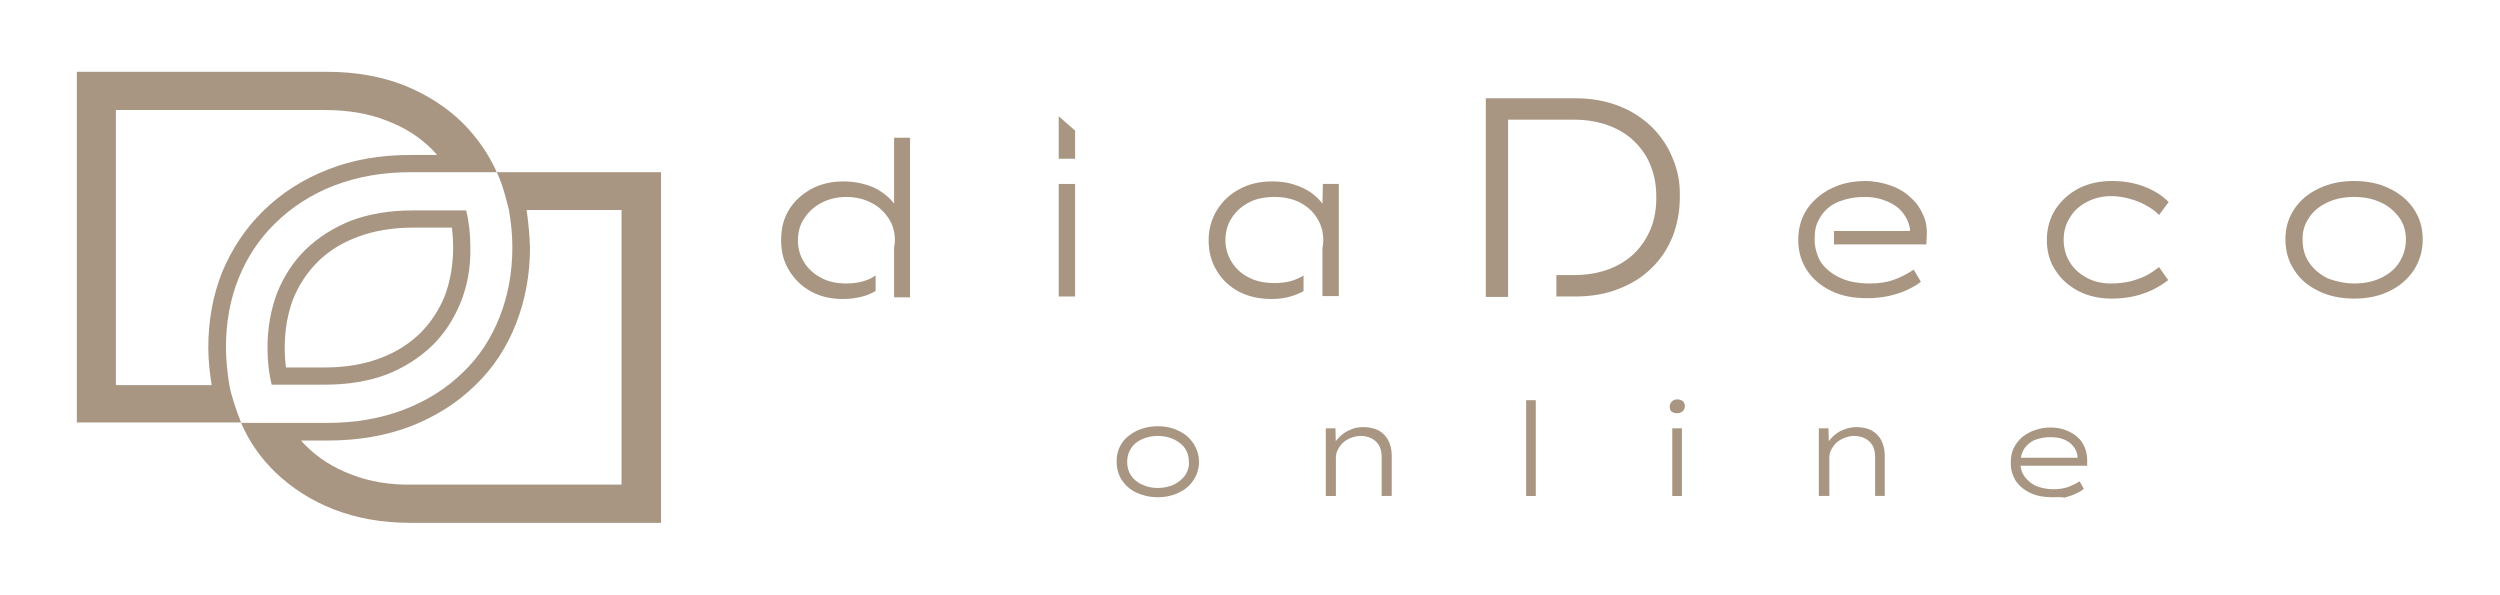<?xml version="1.0" encoding="utf-8"?>
<!-- Generator: Adobe Illustrator 26.3.1, SVG Export Plug-In . SVG Version: 6.00 Build 0)  -->
<svg version="1.1" id="レイヤー_1" xmlns="http://www.w3.org/2000/svg" xmlns:xlink="http://www.w3.org/1999/xlink" x="0px"
	 y="0px" viewBox="0 0 595.3 141.7" style="enable-background:new 0 0 595.3 141.7;" xml:space="preserve">
<style type="text/css">
	.st0{fill:#A89683;}
</style>
<g>
	<g>
		<rect x="252.1" y="43.8" class="st0" width="3.9" height="26.8"/>
		<polygon class="st0" points="252.1,37.8 252.1,27.7 256,31.1 256,37.8 		"/>
		<path class="st0" d="M502.8,71.1c-2.9,0-5.6-0.6-7.9-1.8c-2.3-1.2-4.2-2.9-5.5-5c-1.4-2.1-2-4.5-2-7.2s0.7-5.1,2-7.2
			c1.4-2.1,3.2-3.8,5.5-5s5-1.8,8-1.8c2.7,0,5.2,0.4,7.6,1.3c2.4,0.9,4.3,2.1,5.9,3.7l-2.3,3.1c-0.8-0.9-1.8-1.6-3.1-2.3
			c-1.2-0.7-2.5-1.2-4-1.6c-1.4-0.4-2.9-0.6-4.3-0.6c-2.2,0-4.1,0.5-5.8,1.4c-1.7,0.9-3.1,2.1-4,3.7c-1,1.5-1.5,3.3-1.5,5.3
			s0.5,3.8,1.5,5.4c1,1.6,2.4,2.8,4.1,3.7c1.7,0.9,3.6,1.3,5.7,1.3c1.7,0,3.2-0.2,4.6-0.5c1.4-0.4,2.6-0.8,3.8-1.4
			c1.1-0.6,2.1-1.3,3-2l2.2,3.1c-1.7,1.3-3.6,2.4-5.9,3.2C508.1,70.7,505.6,71.1,502.8,71.1z"/>
		<path class="st0" d="M560.6,71.1c-3.2,0-6.1-0.6-8.5-1.8c-2.5-1.2-4.4-2.8-5.8-5c-1.4-2.1-2.1-4.6-2.1-7.3s0.7-5.1,2.1-7.2
			c1.4-2.1,3.3-3.7,5.8-4.9s5.3-1.8,8.5-1.8s6,0.6,8.4,1.8c2.5,1.2,4.4,2.8,5.8,4.9c1.4,2.1,2.1,4.5,2.1,7.2s-0.7,5.1-2.1,7.3
			c-1.4,2.1-3.3,3.8-5.8,5C566.6,70.5,563.8,71.1,560.6,71.1z M560.6,67.5c2.3,0,4.4-0.4,6.3-1.3c1.9-0.9,3.4-2.1,4.4-3.7
			s1.6-3.4,1.6-5.4s-0.5-3.8-1.6-5.3s-2.6-2.8-4.4-3.6c-1.9-0.9-4-1.3-6.3-1.3c-2.4,0-4.5,0.4-6.4,1.3c-1.9,0.9-3.4,2.1-4.4,3.7
			c-1.1,1.6-1.6,3.4-1.5,5.3c0,2,0.5,3.8,1.6,5.4c1.1,1.6,2.6,2.8,4.4,3.7C556.2,67,558.3,67.5,560.6,67.5z"/>
		<path class="st0" d="M398.3,37.7c-1.1-2.8-2.8-5.3-5-7.5c-2.2-2.1-4.8-3.8-7.9-5s-6.5-1.8-10.3-1.8h-21.3v47.3h5.3v-4.2v-2.9V28.5
			h15.7c3.1,0,5.9,0.5,8.3,1.4s4.5,2.2,6.2,3.9s3,3.6,3.8,5.8c0.9,2.2,1.3,4.7,1.3,7.4s-0.4,5.2-1.3,7.4s-2.2,4.2-3.8,5.8
			s-3.8,3-6.2,3.9c-2.4,0.9-5.2,1.4-8.3,1.4h-4.2v5.1h4.5c3.8,0,7.3-0.6,10.3-1.8c3.1-1.2,5.7-2.8,7.9-5c2.2-2.1,3.8-4.6,5-7.5
			c1.1-2.9,1.7-6,1.7-9.4C400.1,43.6,399.5,40.5,398.3,37.7z"/>
		<path class="st0" d="M458.7,58.2l0.1-2.1c0.1-1.9-0.2-3.7-1-5.2c-0.7-1.6-1.7-2.9-3.1-4.1c-1.3-1.2-2.9-2.1-4.7-2.7
			c-1.8-0.6-3.8-1-5.9-1s-4.2,0.3-6.2,1s-3.7,1.7-5.1,2.9c-1.5,1.3-2.6,2.7-3.4,4.4s-1.2,3.6-1.2,5.8c0,2.7,0.7,5.1,2.1,7.2
			s3.3,3.7,5.8,4.9c2.5,1.2,5.3,1.7,8.5,1.7c1.9,0,3.6-0.2,5.1-0.5c1.6-0.4,3-0.8,4.3-1.4s2.5-1.3,3.4-2l-1.7-2.9
			c-1.5,1-3,1.8-4.7,2.4c-1.6,0.6-3.5,0.9-5.7,0.9c-2.7,0-5.1-0.4-7-1.3c-2-0.9-3.5-2.1-4.6-3.6c-0.9-1.3-1.6-3.7-1.6-5.2
			c0-2.8,0.3-3.7,1-5.1c1.2-2.3,3-3.6,4.8-4.3s3.8-1.1,6.1-1.1c2.1,0,3.9,0.4,5.5,1.1c1.6,0.7,2.8,1.6,3.7,2.8
			c0.9,1.2,1.4,2.4,1.6,3.7V55h-18.1v3.2H458.7z"/>
		<path class="st0" d="M315,43.8l-0.1,4.7l0,0c-0.7-1-1.7-1.9-2.8-2.7c-1.2-0.8-2.5-1.4-4.1-1.9s-3.2-0.7-5.1-0.7
			c-2.9,0-5.5,0.6-7.7,1.8c-2.3,1.2-4.1,2.9-5.4,5s-2,4.5-2,7.2s0.6,5.1,1.9,7.2c1.2,2.1,3,3.8,5.2,5c2.3,1.2,4.9,1.8,7.9,1.8
			c1.7,0,3.3-0.2,4.8-0.7c1-0.3,2-0.7,2.8-1.2v-3.7c-0.3,0.2-0.6,0.4-0.9,0.5c-1.7,0.9-3.7,1.3-6,1.3s-4.4-0.4-6.1-1.3
			c-1.8-0.9-3.1-2.1-4.1-3.7c-1-1.6-1.5-3.3-1.5-5.2c0-2,0.5-3.8,1.5-5.3c1-1.6,2.4-2.8,4.1-3.7s3.8-1.3,6.1-1.3
			c2.2,0,4.2,0.4,6,1.3c1.7,0.9,3.1,2.1,4.1,3.7c1,1.6,1.5,3.3,1.5,5.3c0,0.7-0.1,1.3-0.2,1.9v4.2v7.2h3.9V43.8H315z"/>
		<path class="st0" d="M212.9,32.6v15.9c-0.1-0.1-0.2-0.3-0.3-0.4c-0.8-1-1.8-1.8-3-2.6s-2.5-1.3-4-1.7s-3.1-0.6-4.8-0.6
			c-2.8,0-5.4,0.6-7.6,1.8s-4,2.8-5.3,4.9c-1.3,2.1-1.9,4.5-1.9,7.3c0,2.7,0.6,5.1,1.9,7.2c1.3,2.1,3,3.8,5.2,5s4.7,1.8,7.6,1.8
			c1.6,0,3.2-0.2,4.7-0.6c1.2-0.3,2.2-0.8,3.1-1.3v-3.7c-0.3,0.2-0.7,0.4-1,0.6c-1.7,0.9-3.8,1.3-6,1.3s-4.2-0.4-5.9-1.3
			s-3.1-2.1-4.1-3.7c-1-1.6-1.5-3.3-1.5-5.3s0.5-3.7,1.5-5.2s2.3-2.8,4.1-3.7c1.7-0.9,3.7-1.4,5.9-1.4c2.3,0,4.3,0.5,6,1.4
			c1.8,0.9,3.1,2.2,4.1,3.7s1.5,3.3,1.5,5.2c0,0.6-0.1,1.1-0.2,1.7v11.3v0.6h3.8v-38h-3.8V32.6z"/>
	</g>
	<g>
		<g>
			<g>
				<path class="st0" d="M275.7,118.4c-1.9,0-3.6-0.4-5.1-1.1s-2.6-1.7-3.5-3c-0.8-1.3-1.2-2.7-1.2-4.4s0.4-3.1,1.2-4.3
					c0.8-1.3,2-2.2,3.5-3c1.5-0.7,3.2-1.1,5.1-1.1s3.6,0.4,5,1.1c1.5,0.7,2.6,1.7,3.5,3c0.8,1.3,1.3,2.7,1.3,4.3s-0.4,3.1-1.3,4.4
					c-0.8,1.3-2,2.3-3.5,3C279.3,118,277.6,118.4,275.7,118.4z M275.7,116.2c1.4,0,2.7-0.3,3.8-0.8c1.1-0.5,2-1.3,2.7-2.2
					c0.6-0.9,1-2,0.9-3.2c0-1.2-0.3-2.3-0.9-3.2c-0.6-0.9-1.5-1.6-2.7-2.2c-1.1-0.5-2.4-0.8-3.8-0.8s-2.7,0.3-3.8,0.8
					c-1.1,0.5-2,1.2-2.6,2.2c-0.6,0.9-0.9,2-0.9,3.2s0.3,2.3,0.9,3.2c0.6,0.9,1.5,1.7,2.7,2.2C273,115.9,274.3,116.2,275.7,116.2z"
					/>
			</g>
			<g>
				<path class="st0" d="M315.7,118.1V102h2.3l0.1,4.2h-0.7c0.3-0.7,0.8-1.4,1.5-2.1s1.5-1.3,2.5-1.7c1-0.5,2-0.7,3.2-0.7
					c1.5,0,2.7,0.3,3.7,0.8c1,0.6,1.8,1.4,2.3,2.4s0.8,2.2,0.8,3.6v9.6H329v-9.3c0-1.1-0.2-2-0.6-2.7s-1-1.3-1.8-1.7
					c-0.8-0.4-1.6-0.6-2.6-0.6c-0.8,0-1.6,0.2-2.4,0.5c-0.7,0.3-1.4,0.7-1.9,1.2s-0.9,1.1-1.2,1.7c-0.3,0.6-0.4,1.2-0.4,1.9v9H317
					c-0.3,0-0.5,0-0.7,0C316,118.1,315.8,118.1,315.7,118.1z"/>
			</g>
			<g>
				<path class="st0" d="M363.4,118.1V95.3h2.3v22.8C365.7,118.1,363.4,118.1,363.4,118.1z"/>
			</g>
			<g>
				<path class="st0" d="M399.3,98.4c-0.6,0-1-0.2-1.3-0.4c-0.3-0.3-0.4-0.7-0.4-1.2s0.2-0.9,0.5-1.2c0.3-0.3,0.7-0.5,1.3-0.5
					c0.6,0,1,0.2,1.3,0.4c0.3,0.3,0.5,0.7,0.5,1.2s-0.2,0.9-0.5,1.2C400.3,98.3,399.8,98.4,399.3,98.4z M398.2,118.1V102h2.3v16.1
					H398.2z"/>
			</g>
			<g>
				<path class="st0" d="M433.1,118.1V102h2.3l0.1,4.2h-0.7c0.3-0.7,0.8-1.4,1.5-2.1s1.5-1.3,2.5-1.7s2-0.7,3.2-0.7
					c1.5,0,2.7,0.3,3.7,0.8c1,0.6,1.8,1.4,2.3,2.4s0.8,2.2,0.8,3.6v9.6h-2.3v-9.3c0-1.1-0.2-2-0.6-2.7s-1-1.3-1.8-1.7
					c-0.8-0.4-1.6-0.6-2.6-0.6c-0.8,0-1.6,0.2-2.4,0.5c-0.7,0.3-1.4,0.7-1.9,1.2s-0.9,1.1-1.2,1.7c-0.3,0.6-0.4,1.2-0.4,1.9v9h-1.1
					c-0.3,0-0.5,0-0.7,0C433.4,118.1,433.3,118.1,433.1,118.1z"/>
			</g>
			<g>
				<path class="st0" d="M488.6,118.4c-1.9,0-3.6-0.3-5.1-1s-2.7-1.7-3.5-2.9c-0.8-1.3-1.2-2.7-1.2-4.3c0-1.3,0.2-2.5,0.7-3.5
					s1.2-1.9,2-2.6c0.9-0.7,1.9-1.3,3.1-1.7c1.2-0.4,2.4-0.6,3.7-0.6c1.3,0,2.5,0.2,3.5,0.6c1.1,0.4,2,0.9,2.8,1.6s1.4,1.5,1.8,2.5
					c0.4,0.9,0.6,2,0.6,3.1v1.3h-16.3l-0.3-1.9h14.9l-0.6,0.3v-0.7c-0.1-0.8-0.4-1.5-0.9-2.2s-1.3-1.3-2.2-1.7
					c-0.9-0.4-2-0.6-3.3-0.6s-2.5,0.2-3.6,0.6s-1.9,1.1-2.6,2c-0.6,0.9-1,2.1-1,3.5c0,1.3,0.3,2.3,1,3.3c0.7,0.9,1.6,1.7,2.7,2.2
					c1.2,0.5,2.6,0.8,4.2,0.8c1.3,0,2.4-0.2,3.4-0.5c1-0.4,1.9-0.8,2.8-1.4l1,1.8c-0.6,0.5-1.3,0.9-2,1.2c-0.8,0.4-1.7,0.6-2.6,0.9
					C490.7,118.3,489.7,118.4,488.6,118.4z"/>
			</g>
		</g>
	</g>
</g>
<g>
	<path class="st0" d="M96.2,20.3c-5.4-2.1-11.5-3.2-18.3-3.2H18.3v83.5h39.1c-1-2.5-2.4-6.5-2.8-9c-0.4-2.5-0.8-5.8-0.8-8.8
		c0-6,1-11.5,3-16.5s4.9-9.4,8.8-13.2c3.9-3.8,8.5-6.8,13.9-8.9C85,42.1,91,41,97.8,41h20.5c-2-4.4-4.7-8.3-8.2-11.8
		C106.2,25.4,101.6,22.5,96.2,20.3z M97.8,36.9C90.6,36.9,84,38,78,40.4c-5.9,2.3-11,5.6-15.3,9.8s-7.5,9.1-9.8,14.6
		c-2.2,5.5-3.3,11.6-3.3,18c0,3.1,0.4,6.4,0.8,8.9H27.6V26.2h49.7c5.5,0,10.4,0.8,14.7,2.5c4.3,1.6,7.9,3.9,10.9,6.9
		c0.4,0.4,0.8,0.9,1.2,1.3H97.8z"/>
	<path class="st0" d="M92,89.2c4.3-1.7,7.9-4,10.9-6.9c3-2.9,5.2-6.4,6.8-10.3c1.6-4,2.4-8.3,2.3-13.1c0-3.1-0.3-6-1-8.8H98.4
		c-5.5,0-10.4,0.8-14.7,2.4c-4.3,1.7-7.9,4-10.9,6.9c-3,2.9-5.2,6.4-6.8,10.3c-1.5,4-2.3,8.3-2.3,13.1c0,3.1,0.3,6,1,8.8h12.6
		C82.8,91.6,87.7,90.8,92,89.2z M67.8,82.8c0-4.3,0.7-8.1,2-11.6c1.4-3.4,3.3-6.3,5.9-8.9c2.5-2.5,5.7-4.5,9.5-5.9
		c3.7-1.4,8.1-2.2,13.2-2.2h9.2c0.2,1.5,0.3,3.1,0.3,4.7c0,4.3-0.7,8.1-2,11.6c-1.4,3.4-3.3,6.3-5.9,8.9c-2.6,2.5-5.7,4.5-9.5,5.9
		c-3.7,1.4-8.1,2.2-13.2,2.2h-9.2C67.9,86,67.8,84.4,67.8,82.8z"/>
	<path class="st0" d="M118.3,41c1.6,3.2,2.9,9.1,2.9,9.1c0.5,2.8,0.8,5.7,0.8,8.8c0,5.9-1,11.4-3,16.5c-2,5.1-4.9,9.6-8.8,13.3
		c-3.9,3.8-8.5,6.7-13.9,8.8c-5.5,2.1-11.5,3.2-18.3,3.2h-9.5c-4.8,0-7.5,0-11.1,0c2,4.6,4.7,8.4,8.2,11.8c3.9,3.7,8.5,6.7,13.9,8.8
		c5.4,2.1,11.5,3.2,18.3,3.2h59.6V41H118.3z M148,115.4H98.4c-5.5,0.1-10.4-0.7-14.7-2.4c-4.3-1.6-7.9-3.9-10.9-6.9
		c-0.4-0.4-0.8-0.8-1.1-1.2H78c7.2,0,13.8-1.1,19.8-3.4c5.9-2.3,11-5.5,15.3-9.7c4.3-4.1,7.6-9.1,9.8-14.8c2.2-5.6,3.3-11.7,3.3-18
		c-0.1-3.2-0.4-6.1-0.8-9H148V115.4z"/>
</g>
</svg>
